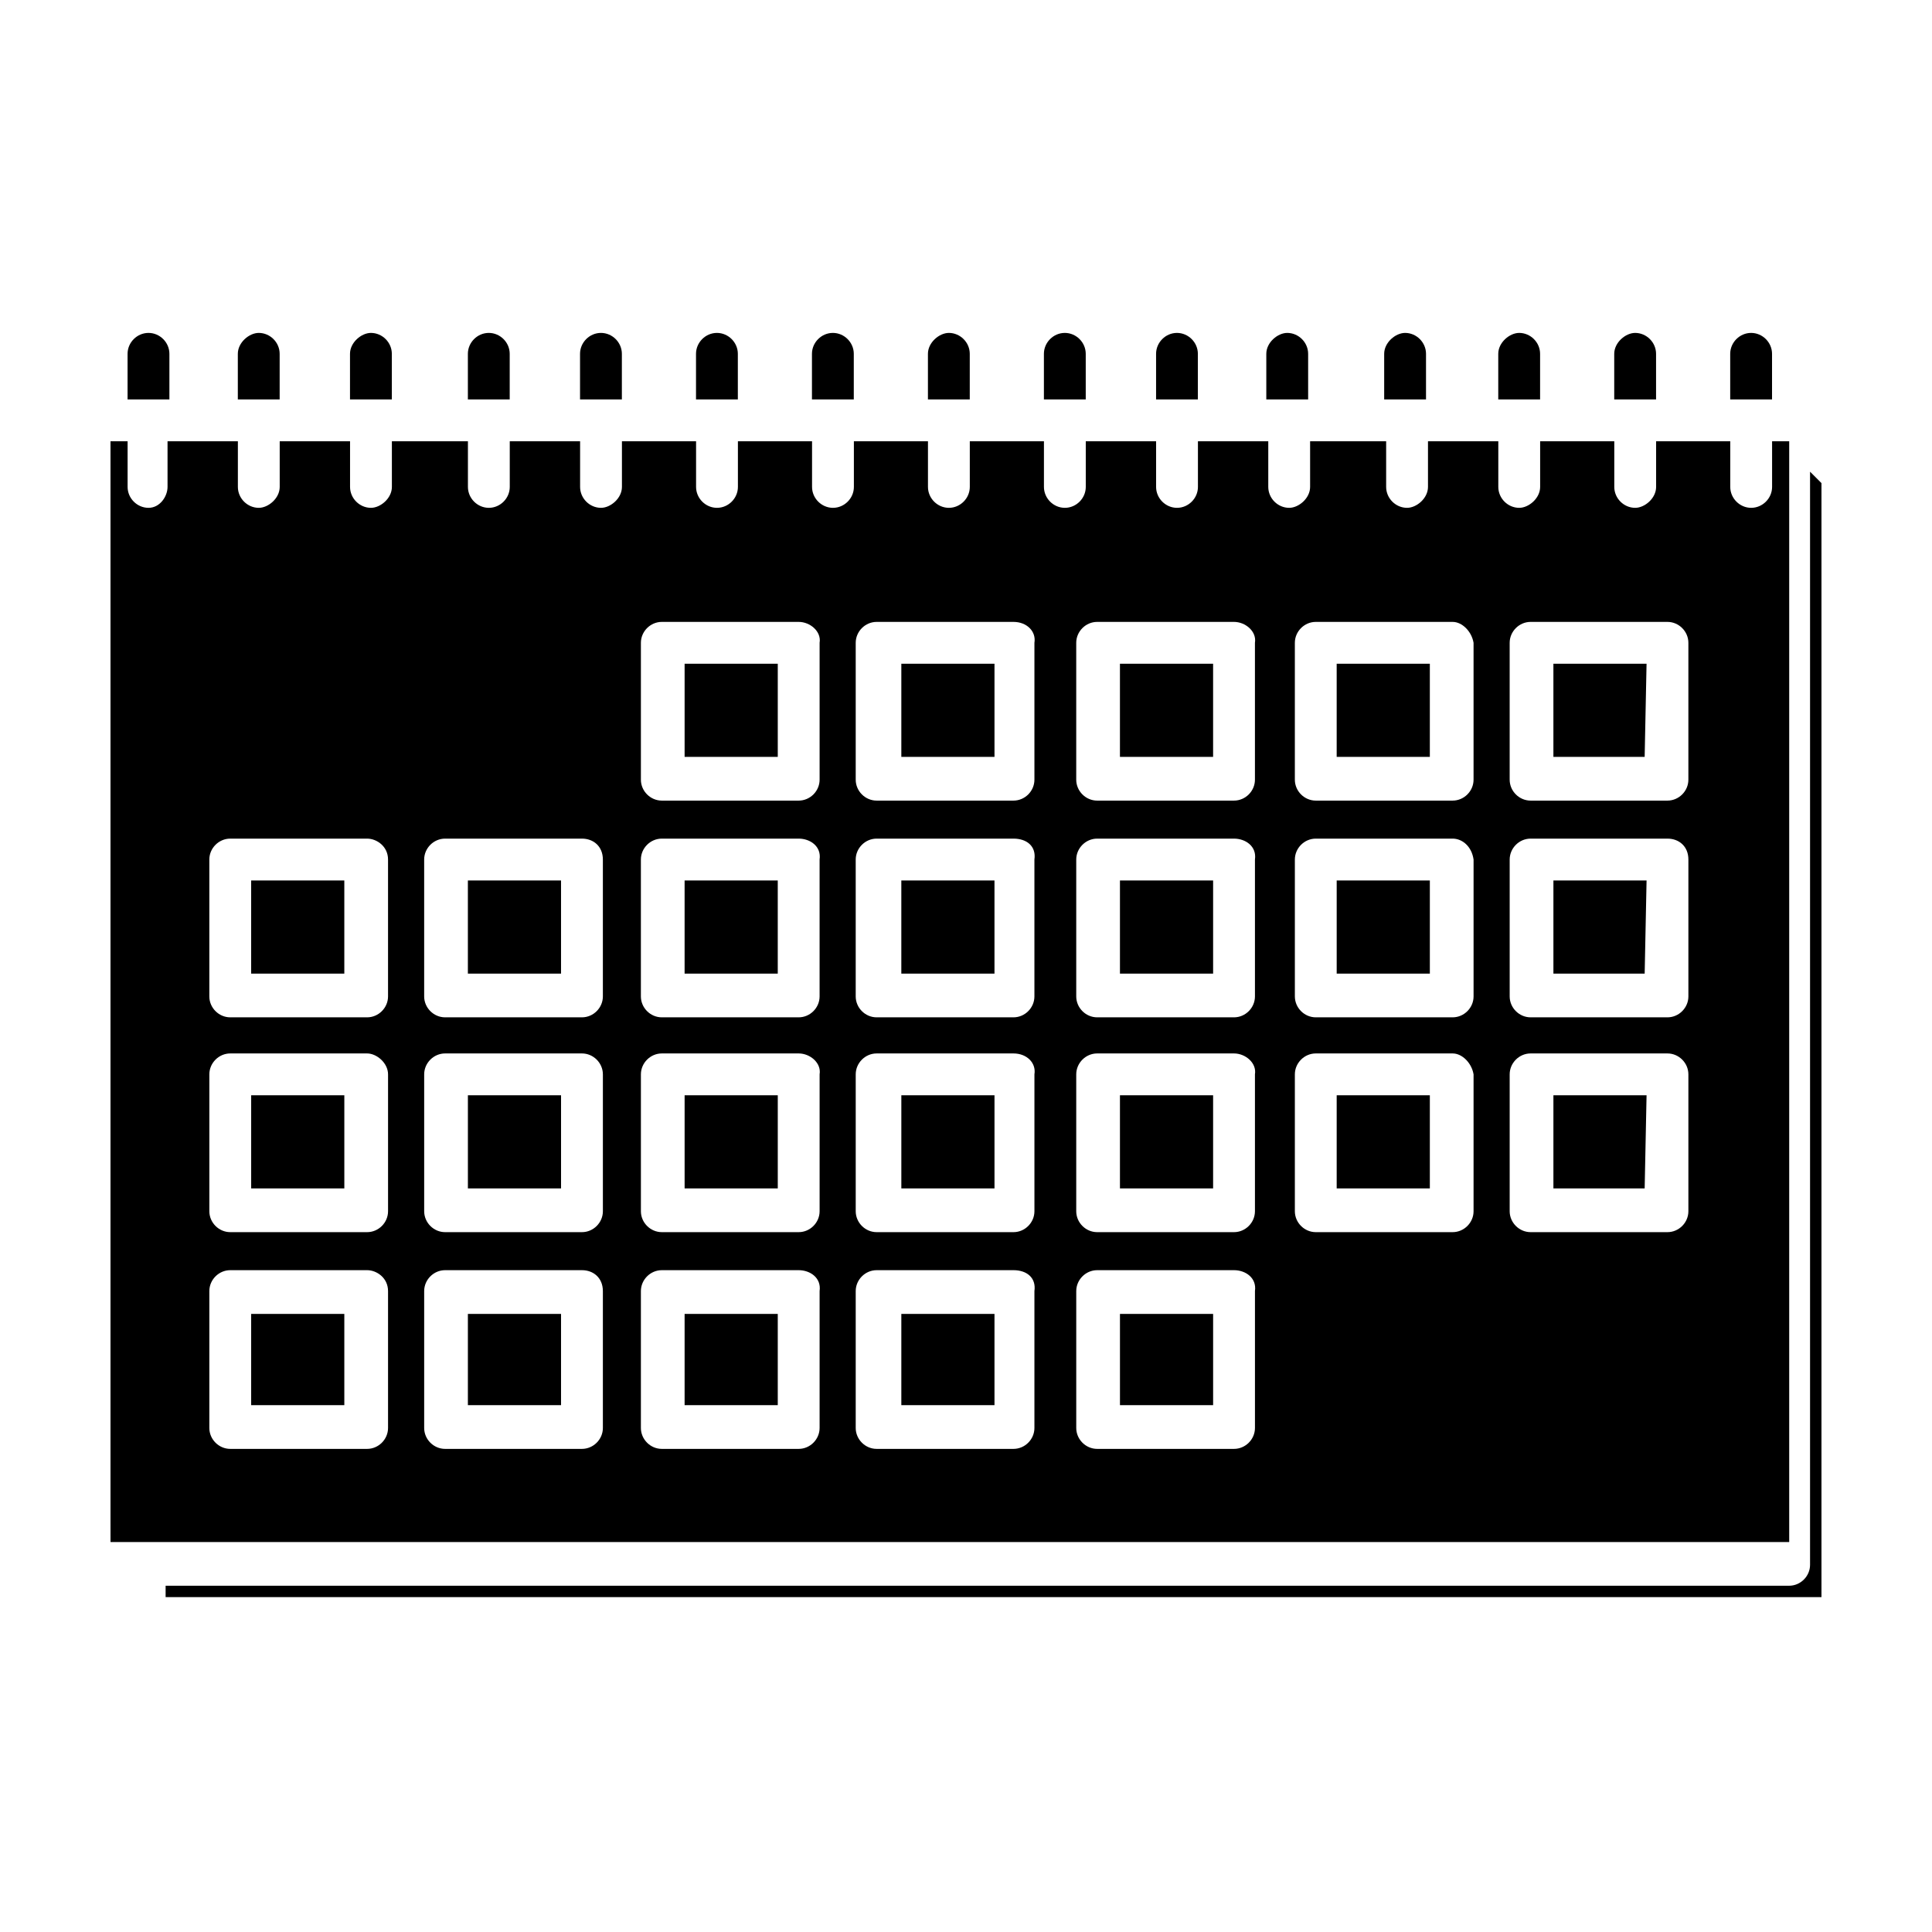 <?xml version="1.0" encoding="UTF-8"?>
<!-- Uploaded to: ICON Repo, www.iconrepo.com, Generator: ICON Repo Mixer Tools -->
<svg fill="#000000" width="800px" height="800px" version="1.1" viewBox="144 144 512 512" xmlns="http://www.w3.org/2000/svg">
 <path d="m465.49 516.38h-24.688v-24.184h24.688zm5.543-35.77h-36.273c-3.023 0-5.543 2.519-5.543 5.543v36.273c0 3.023 2.519 5.543 5.543 5.543h36.273c3.023 0 5.543-2.519 5.543-5.543v-36.273c0.504-3.527-2.519-5.543-5.543-5.543zm108.82-21.664h-24.184v-24.688h24.688zm6.043-35.773h-36.273c-3.023 0-5.543 2.519-5.543 5.543v36.273c0 3.023 2.519 5.543 5.543 5.543h36.273c3.023 0 5.543-2.519 5.543-5.543v-36.273c0-3.023-2.519-5.543-5.543-5.543zm-62.973 35.773h-24.688v-24.688h24.688zm6.043-35.773h-36.273c-3.023 0-5.543 2.519-5.543 5.543v36.273c0 3.023 2.519 5.543 5.543 5.543h36.273c3.023 0 5.543-2.519 5.543-5.543v-36.273c-0.504-3.023-3.023-5.543-5.543-5.543zm-63.48 35.773h-24.688v-24.688h24.688zm5.543-35.773h-36.273c-3.023 0-5.543 2.519-5.543 5.543v36.273c0 3.023 2.519 5.543 5.543 5.543h36.273c3.023 0 5.543-2.519 5.543-5.543v-36.273c0.504-3.023-2.519-5.543-5.543-5.543zm-63.48 93.207h-24.688v-24.184h24.688zm5.039-35.77h-36.273c-3.023 0-5.543 2.519-5.543 5.543v36.273c0 3.023 2.519 5.543 5.543 5.543h36.273c3.023 0 5.543-2.519 5.543-5.543v-36.273c0.504-3.527-2.016-5.543-5.543-5.543zm-62.473 35.77h-24.688v-24.184h24.688zm5.543-35.77h-36.273c-3.023 0-5.543 2.519-5.543 5.543v36.273c0 3.023 2.519 5.543 5.543 5.543h36.273c3.023 0 5.543-2.519 5.543-5.543v-36.273c0.504-3.527-2.519-5.543-5.543-5.543zm-62.977 35.77h-24.688v-24.184h24.688zm5.543-35.77h-36.273c-3.023 0-5.543 2.519-5.543 5.543v36.273c0 3.023 2.519 5.543 5.543 5.543h36.273c3.023 0 5.543-2.519 5.543-5.543v-36.273c-0.004-3.527-2.523-5.543-5.543-5.543zm-62.977 35.77h-24.688v-24.184h24.688zm6.043-35.77h-36.273c-3.023 0-5.543 2.519-5.543 5.543v36.273c0 3.023 2.519 5.543 5.543 5.543h36.273c3.023 0 5.543-2.519 5.543-5.543v-36.273c0-3.527-3.023-5.543-5.543-5.543zm166.26-21.664h-24.688v-24.688h24.688zm5.039-35.773h-36.273c-3.023 0-5.543 2.519-5.543 5.543v36.273c0 3.023 2.519 5.543 5.543 5.543h36.273c3.023 0 5.543-2.519 5.543-5.543v-36.273c0.504-3.023-2.016-5.543-5.543-5.543zm-62.473 35.773h-24.688v-24.688h24.688zm5.543-35.773h-36.273c-3.023 0-5.543 2.519-5.543 5.543v36.273c0 3.023 2.519 5.543 5.543 5.543h36.273c3.023 0 5.543-2.519 5.543-5.543v-36.273c0.504-3.023-2.519-5.543-5.543-5.543zm-62.977 35.773h-24.688v-24.688h24.688zm5.543-35.773h-36.273c-3.023 0-5.543 2.519-5.543 5.543v36.273c0 3.023 2.519 5.543 5.543 5.543h36.273c3.023 0 5.543-2.519 5.543-5.543v-36.273c-0.004-3.023-2.523-5.543-5.543-5.543zm-62.977 35.773h-24.688v-24.688h24.688zm6.043-35.773h-36.273c-3.023 0-5.543 2.519-5.543 5.543v36.273c0 3.023 2.519 5.543 5.543 5.543h36.273c3.023 0 5.543-2.519 5.543-5.543v-36.273c0-3.023-3.023-5.543-5.543-5.543zm338.56-21.156h-24.184v-24.688h24.688zm6.043-35.773h-36.273c-3.023 0-5.543 2.519-5.543 5.543v36.273c0 3.023 2.519 5.543 5.543 5.543h36.273c3.023 0 5.543-2.519 5.543-5.543v-36.273c0-3.527-2.519-5.543-5.543-5.543zm-62.973 35.773h-24.688v-24.688h24.688zm6.043-35.773h-36.273c-3.023 0-5.543 2.519-5.543 5.543v36.273c0 3.023 2.519 5.543 5.543 5.543h36.273c3.023 0 5.543-2.519 5.543-5.543v-36.273c-0.504-3.527-3.023-5.543-5.543-5.543zm-63.48 35.773h-24.688v-24.688h24.688zm5.543-35.773h-36.273c-3.023 0-5.543 2.519-5.543 5.543v36.273c0 3.023 2.519 5.543 5.543 5.543h36.273c3.023 0 5.543-2.519 5.543-5.543v-36.273c0.504-3.527-2.519-5.543-5.543-5.543zm108.82-21.664h-24.184v-24.688h24.688zm6.043-35.77h-36.273c-3.023 0-5.543 2.519-5.543 5.543v36.273c0 3.023 2.519 5.543 5.543 5.543h36.273c3.023 0 5.543-2.519 5.543-5.543v-36.273c0-3.023-2.519-5.543-5.543-5.543zm-62.973 35.77h-24.688v-24.688h24.688zm6.043-35.77h-36.273c-3.023 0-5.543 2.519-5.543 5.543v36.273c0 3.023 2.519 5.543 5.543 5.543h36.273c3.023 0 5.543-2.519 5.543-5.543v-36.273c-0.504-3.023-3.023-5.543-5.543-5.543zm-63.48 35.77h-24.688v-24.688l24.688 0.004zm5.543-35.77h-36.273c-3.023 0-5.543 2.519-5.543 5.543v36.273c0 3.023 2.519 5.543 5.543 5.543h36.273c3.023 0 5.543-2.519 5.543-5.543v-36.273c0.504-3.023-2.519-5.543-5.543-5.543zm-63.48 93.207h-24.688v-24.688h24.688zm5.039-35.773h-36.273c-3.023 0-5.543 2.519-5.543 5.543v36.273c0 3.023 2.519 5.543 5.543 5.543h36.273c3.023 0 5.543-2.519 5.543-5.543v-36.273c0.504-3.527-2.016-5.543-5.543-5.543zm-62.473 35.773h-24.688v-24.688h24.688zm5.543-35.773h-36.273c-3.023 0-5.543 2.519-5.543 5.543v36.273c0 3.023 2.519 5.543 5.543 5.543h36.273c3.023 0 5.543-2.519 5.543-5.543v-36.273c0.504-3.527-2.519-5.543-5.543-5.543zm-62.977 35.773h-24.688v-24.688h24.688zm5.543-35.773h-36.273c-3.023 0-5.543 2.519-5.543 5.543v36.273c0 3.023 2.519 5.543 5.543 5.543h36.273c3.023 0 5.543-2.519 5.543-5.543v-36.273c-0.004-3.527-2.523-5.543-5.543-5.543zm-62.977 35.773h-24.688v-24.688h24.688zm6.043-35.773h-36.273c-3.023 0-5.543 2.519-5.543 5.543v36.273c0 3.023 2.519 5.543 5.543 5.543h36.273c3.023 0 5.543-2.519 5.543-5.543v-36.273c0-3.527-3.023-5.543-5.543-5.543zm166.26-21.664h-24.688v-24.688h24.688zm5.039-35.77h-36.273c-3.023 0-5.543 2.519-5.543 5.543v36.273c0 3.023 2.519 5.543 5.543 5.543h36.273c3.023 0 5.543-2.519 5.543-5.543v-36.273c0.504-3.023-2.016-5.543-5.543-5.543zm-62.473 35.77h-24.688v-24.688h24.688zm5.543-35.77h-36.273c-3.023 0-5.543 2.519-5.543 5.543v36.273c0 3.023 2.519 5.543 5.543 5.543h36.273c3.023 0 5.543-2.519 5.543-5.543v-36.273c0.504-3.023-2.519-5.543-5.543-5.543zm-167.77 258.45v-3.023h430.25c3.023 0 5.543-2.519 5.543-5.543v-289.69l3.023 3.023v295.23zm-14.609-20.152v-286.16h4.535v12.09c0 3.023 2.519 5.543 5.543 5.543 3.023 0 5.039-3.023 5.039-5.543v-12.09h18.641v12.09c0 3.023 2.519 5.543 5.543 5.543 2.519 0 5.543-2.519 5.543-5.543v-12.09h18.641v12.09c0 3.023 2.519 5.543 5.543 5.543 2.519 0 5.543-2.519 5.543-5.543v-12.09h20.152v12.09c0 3.023 2.519 5.543 5.543 5.543 3.023 0 5.543-2.519 5.543-5.543v-12.09h18.641v12.09c0 3.023 2.519 5.543 5.543 5.543 2.519 0 5.543-2.519 5.543-5.543v-12.09h19.648v12.09c0 3.023 2.519 5.543 5.543 5.543 3.023 0 5.543-2.519 5.543-5.543v-12.09h19.648v12.09c0 3.023 2.519 5.543 5.543 5.543 3.023 0 5.543-2.519 5.543-5.543v-12.09h19.633v12.09c0 3.023 2.519 5.543 5.543 5.543 3.023 0 5.543-2.519 5.543-5.543v-12.09h19.648v12.09c0 3.023 2.519 5.543 5.543 5.543 3.023 0 5.543-2.519 5.543-5.543v-12.09h18.637v12.09c0 3.023 2.519 5.543 5.543 5.543s5.543-2.519 5.543-5.543v-12.09h18.641v12.09c0 3.023 2.519 5.543 5.543 5.543 2.519 0 5.543-2.519 5.543-5.543v-12.09h20.152v12.09c0 3.023 2.519 5.543 5.543 5.543 2.519 0 5.543-2.519 5.543-5.543v-12.09h18.637v12.09c0 3.023 2.519 5.543 5.543 5.543 2.519 0 5.543-2.519 5.543-5.543v-12.09h19.648v12.09c0 3.023 2.519 5.543 5.543 5.543 2.519 0 5.543-2.519 5.543-5.543v-12.09h19.648v12.09c0 3.023 2.519 5.543 5.543 5.543s5.543-2.519 5.543-5.543v-12.09h4.535v291.71h-444.87zm62.977-297.25h377.35v-12.09c0-3.023-2.519-5.543-5.543-5.543-3.023 0-5.543 2.519-5.543 5.543v12.09h-19.648v-12.09c0-3.023-2.519-5.543-5.543-5.543-2.519 0-5.543 2.519-5.543 5.543v12.09h-19.648v-12.09c0-3.023-2.519-5.543-5.543-5.543-2.519 0-5.543 2.519-5.543 5.543v12.09h-19.145v-12.09c0-3.023-2.519-5.543-5.543-5.543-2.519 0-5.543 2.519-5.543 5.543v12.09h-20.152v-12.09c0-3.023-2.519-5.543-5.543-5.543-2.519 0-5.543 2.519-5.543 5.543v12.09h-18.137v-12.09c0-3.023-2.519-5.543-5.543-5.543-3.012 0-5.531 2.519-5.531 5.543v12.09h-18.641v-12.09c0-3.023-2.519-5.543-5.543-5.543-3.023 0-5.543 2.519-5.543 5.543v12.09h-19.648v-12.09c0-3.023-2.519-5.543-5.543-5.543-2.519 0-5.543 2.519-5.543 5.543v12.09h-19.648v-12.09c0-3.023-2.519-5.543-5.543-5.543-3.023 0-5.543 2.519-5.543 5.543v12.09h-19.641v-12.09c0-3.023-2.519-5.543-5.543-5.543s-5.543 2.519-5.543 5.543v12.09h-19.648v-12.09c0-3.023-2.519-5.543-5.543-5.543s-5.543 2.519-5.543 5.543v12.09h-18.637v-12.09c0-3.023-2.519-5.543-5.543-5.543-3.023 0-5.543 2.519-5.543 5.543v12.09h-20.152v-12.09c0-3.023-2.519-5.543-5.543-5.543-2.519 0-5.543 2.519-5.543 5.543v12.09h-18.641v-12.09c0-3.023-2.519-5.543-5.543-5.543-2.519 0-5.543 2.519-5.543 5.543v12.09h-18.133v-12.09c0-3.023-2.519-5.543-5.543-5.543s-5.543 2.519-5.543 5.543v12.09z"/>
</svg>